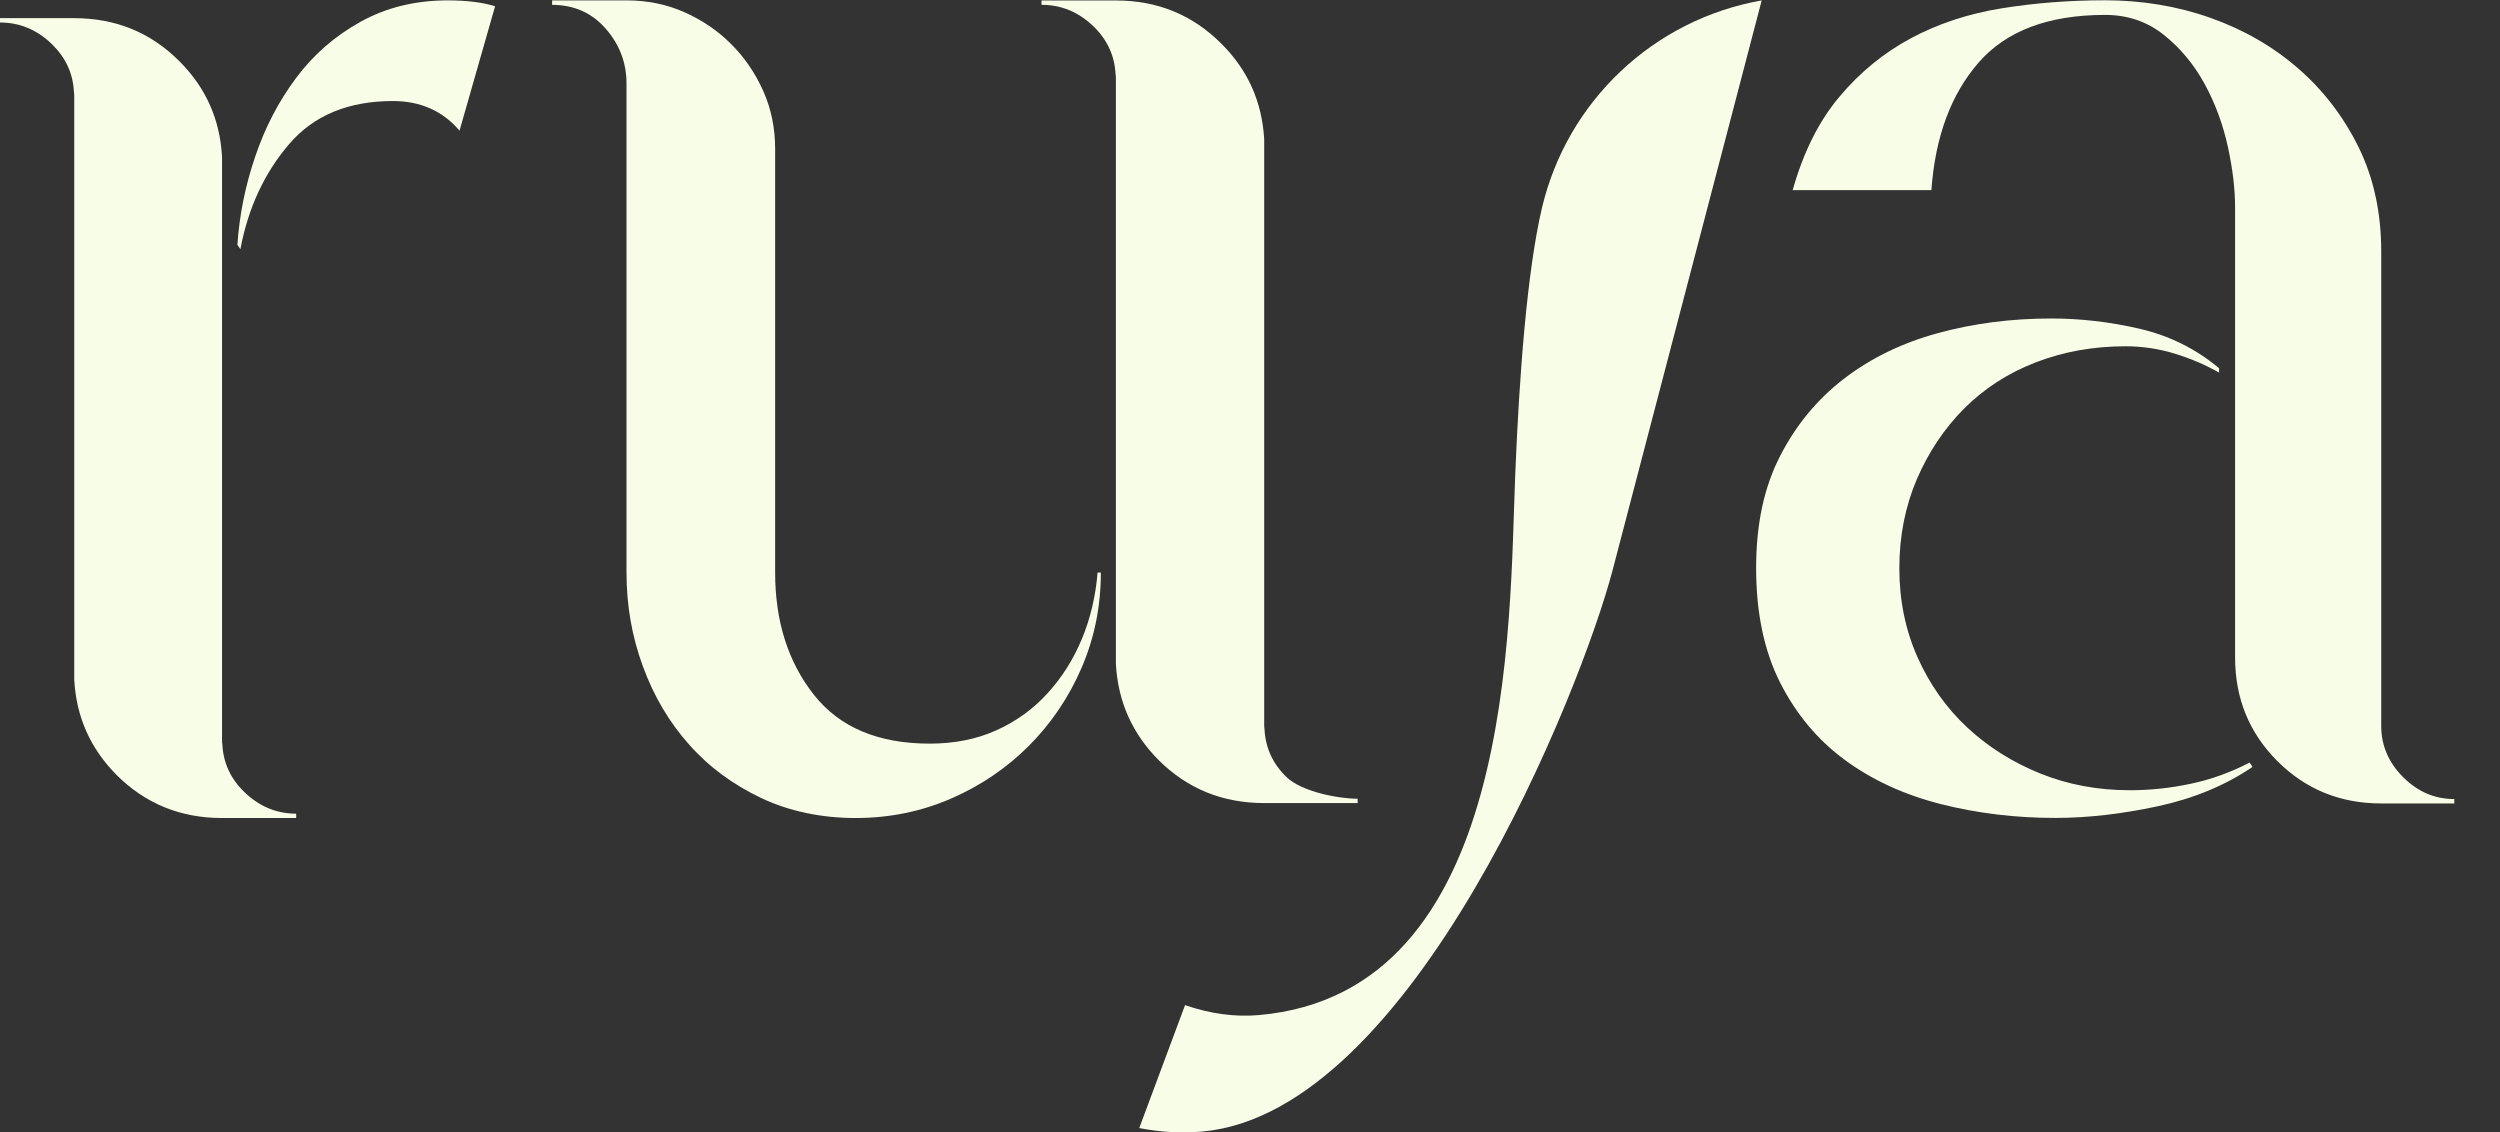 <svg xmlns="http://www.w3.org/2000/svg" fill="none" viewBox="0 0 53 24" height="24" width="53">
<rect x="0" y="0" width="53" height="24" fill="#333333" stroke="none"/>
<path fill="#F8FDE7" d="M10.496 0.133L9.742 2.77C9.386 2.352 8.915 2.142 8.33 2.142C7.387 2.142 6.654 2.444 6.131 3.053C5.609 3.661 5.262 4.403 5.096 5.283L5.033 5.189C5.075 4.56 5.2 3.938 5.41 3.321C5.618 2.703 5.907 2.149 6.275 1.656C6.64 1.164 7.095 0.766 7.641 0.463C8.184 0.16 8.804 0.008 9.493 0.008C9.89 0.008 10.226 0.049 10.498 0.133H10.496Z"></path>
<path fill="#F8FDE7" d="M6.279 17.25V17.342H4.707C3.828 17.342 3.084 17.039 2.476 16.434C1.917 15.872 1.616 15.199 1.574 14.406V2.049C1.574 2.012 1.574 1.978 1.567 1.943C1.547 1.55 1.387 1.215 1.1 0.935C0.786 0.632 0.421 0.477 0 0.477V0.385H1.572C2.453 0.385 3.193 0.688 3.801 1.296C4.362 1.855 4.663 2.528 4.707 3.321V15.678C4.707 15.715 4.707 15.749 4.714 15.784C4.735 16.177 4.89 16.512 5.181 16.792C5.493 17.095 5.861 17.25 6.281 17.25H6.279Z"></path>
<path fill="#F8FDE7" d="M28.782 16.933V17.025H26.801C25.918 17.025 25.171 16.72 24.563 16.114C24.003 15.55 23.701 14.875 23.657 14.077V1.677C23.657 1.64 23.657 1.605 23.65 1.57C23.629 1.175 23.47 0.837 23.183 0.56C22.866 0.255 22.501 0.102 22.08 0.102V0.01H23.657C24.54 0.01 25.282 0.315 25.892 0.925C26.456 1.485 26.757 2.162 26.801 2.957V15.358C26.801 15.395 26.801 15.43 26.808 15.464C26.829 15.86 26.986 16.197 27.275 16.475C27.589 16.78 28.361 16.933 28.782 16.933Z"></path>
<path fill="#F8FDE7" d="M23.338 12.14C23.338 12.855 23.202 13.527 22.929 14.159C22.656 14.79 22.282 15.34 21.81 15.814C21.338 16.285 20.786 16.66 20.155 16.933C19.524 17.206 18.851 17.342 18.137 17.342C17.422 17.342 16.733 17.201 16.135 16.917C15.536 16.632 15.025 16.256 14.606 15.781C14.186 15.31 13.86 14.757 13.629 14.126C13.397 13.495 13.282 12.834 13.282 12.14V1.772C13.282 1.33 13.134 0.942 12.84 0.607C12.547 0.271 12.167 0.103 11.705 0.103V0.008H13.282C13.723 0.008 14.133 0.091 14.512 0.26C14.891 0.429 15.221 0.653 15.503 0.937C15.788 1.222 16.012 1.552 16.181 1.929C16.35 2.308 16.433 2.717 16.433 3.159V12.14C16.433 13.169 16.706 14.031 17.251 14.725C17.797 15.419 18.617 15.765 19.709 15.765C20.233 15.765 20.707 15.671 21.126 15.481C21.547 15.291 21.907 15.03 22.212 14.693C22.518 14.357 22.758 13.974 22.938 13.541C23.116 13.111 23.227 12.642 23.269 12.138H23.331L23.338 12.14Z"></path>
<path fill="#F8FDE7" d="M37.348 0.008L36.659 2.643L34.188 12.085C33.532 14.593 29.957 23.6 25.482 23.989C25.045 24.026 24.601 24.003 24.152 23.915L25.123 21.309C25.664 21.494 26.184 21.564 26.686 21.52C32.138 21.046 31.992 13.245 32.124 10.039C32.209 7.944 32.376 5.746 32.688 4.414C33.222 2.144 35.055 0.412 37.351 0.008H37.348Z"></path>
<path fill="#F8FDE7" d="M47.754 16.258C47.176 16.651 46.506 16.929 45.743 17.093C44.98 17.257 44.256 17.34 43.577 17.34C42.73 17.34 41.921 17.243 41.147 17.047C40.372 16.85 39.697 16.54 39.119 16.117C38.541 15.694 38.081 15.146 37.741 14.476C37.401 13.805 37.23 12.996 37.23 12.046C37.23 11.096 37.401 10.324 37.741 9.662C38.081 9.001 38.534 8.456 39.103 8.021C39.669 7.589 40.331 7.267 41.084 7.062C41.838 6.856 42.638 6.752 43.484 6.752C44.104 6.752 44.728 6.823 45.357 6.969C45.985 7.115 46.55 7.392 47.044 7.806V7.899C46.755 7.734 46.441 7.6 46.101 7.496C45.761 7.392 45.414 7.341 45.063 7.341C44.381 7.341 43.748 7.455 43.16 7.681C42.573 7.908 42.067 8.234 41.644 8.657C41.221 9.08 40.886 9.582 40.638 10.157C40.391 10.735 40.266 11.364 40.266 12.046C40.266 12.728 40.395 13.357 40.652 13.935C40.911 14.513 41.26 15.007 41.704 15.421C42.148 15.835 42.663 16.159 43.251 16.397C43.838 16.635 44.474 16.753 45.153 16.753C45.586 16.753 46.02 16.707 46.452 16.614C46.885 16.522 47.299 16.371 47.692 16.166L47.754 16.258ZM52.026 17.033H50.48C49.613 17.033 48.88 16.734 48.281 16.136C47.682 15.537 47.384 14.804 47.384 13.937V4.403C47.384 4.01 47.333 3.578 47.229 3.104C47.125 2.63 46.961 2.186 46.734 1.772C46.508 1.361 46.219 1.014 45.867 0.734C45.516 0.457 45.105 0.316 44.628 0.316C43.431 0.316 42.538 0.651 41.951 1.321C41.364 1.992 41.026 2.896 40.946 4.031H38.005C38.231 3.226 38.562 2.565 38.997 2.05C39.429 1.534 39.935 1.12 40.513 0.81C41.091 0.501 41.732 0.29 42.432 0.177C43.133 0.064 43.865 0.006 44.631 0.006C45.396 0.006 46.157 0.128 46.859 0.378C47.56 0.625 48.179 0.981 48.716 1.446C49.252 1.911 49.68 2.468 50.001 3.118C50.32 3.767 50.482 4.505 50.482 5.33V15.391C50.482 15.805 50.637 16.166 50.947 16.476C51.256 16.785 51.617 16.94 52.031 16.94V17.033H52.026Z"></path>
</svg>

